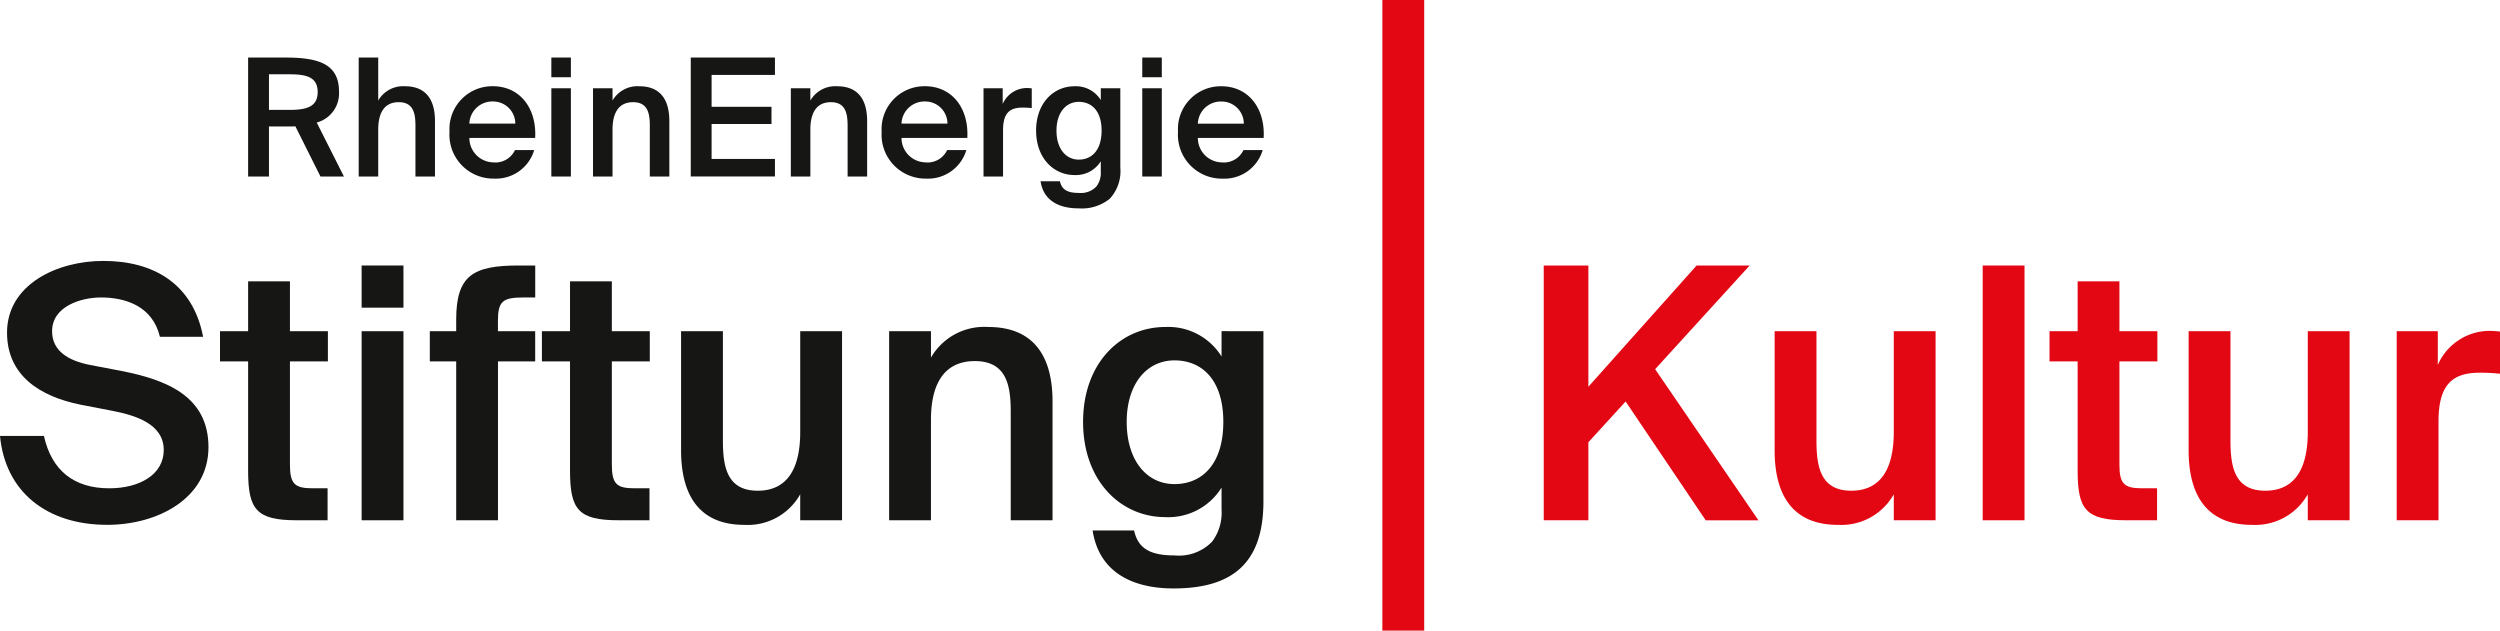 <svg id="Logo-kultur" xmlns="http://www.w3.org/2000/svg" xmlns:xlink="http://www.w3.org/1999/xlink" width="266.291" height="67.172" viewBox="0 0 266.291 67.172">
  <defs>
    <clipPath id="clip-path">
      <rect id="Rechteck_494" data-name="Rechteck 494" width="266.291" height="67.172" fill="none"/>
    </clipPath>
  </defs>
  <g id="Gruppe_283" data-name="Gruppe 283" clip-path="url(#clip-path)">
    <path id="Pfad_179" data-name="Pfad 179" d="M25.55,12.254H23.4v5.331H21.18V4.913h4.038c3.74,0,5.645.839,5.645,3.652a3.211,3.211,0,0,1-2.377,3.269l2.9,5.75h-2.5l-2.674-5.348c-.21.017-.437.017-.664.017M23.4,10.488h2.2c1.905,0,2.988-.384,2.988-1.905,0-1.66-1.311-1.888-3.06-1.888H23.4Z" transform="translate(5.249 1.218)" fill="#161615"/>
    <path id="Pfad_180" data-name="Pfad 180" d="M35.545,7.97c2.272,0,3.2,1.469,3.2,3.706v5.907h-2.08v-5.4c0-1.276-.192-2.517-1.782-2.517S32.7,10.889,32.7,12.585v5h-2.08V4.912H32.7V9.491A3.058,3.058,0,0,1,35.545,7.97" transform="translate(7.587 1.217)" fill="#161615"/>
    <path id="Pfad_181" data-name="Pfad 181" d="M43.038,15.474a2.311,2.311,0,0,0,2.307-1.311H47.39A4.254,4.254,0,0,1,43.125,17.2a4.679,4.679,0,0,1-4.754-5,4.562,4.562,0,0,1,4.614-4.841c2.884,0,4.684,2.342,4.51,5.505H40.486a2.6,2.6,0,0,0,2.552,2.605m2.342-4.125a2.364,2.364,0,0,0-2.395-2.36,2.447,2.447,0,0,0-2.5,2.36Z" transform="translate(9.509 1.825)" fill="#161615"/>
    <path id="Pfad_182" data-name="Pfad 182" d="M49.145,7.01h-2.08v-2.1h2.08Zm0,10.575h-2.08v-9.4h2.08Z" transform="translate(11.663 1.217)" fill="#161615"/>
    <path id="Pfad_183" data-name="Pfad 183" d="M55.551,7.363c2.272,0,3.2,1.469,3.2,3.706v5.907h-2.08v-5.4c0-1.276-.192-2.517-1.782-2.517S52.7,10.282,52.7,11.977v5h-2.08v-9.4H52.7V8.884a3.058,3.058,0,0,1,2.849-1.521" transform="translate(12.545 1.825)" fill="#161615"/>
    <path id="Pfad_184" data-name="Pfad 184" d="M67.932,4.912V6.764H61.185v3.392h6.38v1.835h-6.38v3.722h6.747v1.87H58.965V4.912Z" transform="translate(14.612 1.217)" fill="#161615"/>
    <path id="Pfad_185" data-name="Pfad 185" d="M72.435,7.363c2.272,0,3.2,1.469,3.2,3.706v5.907h-2.08v-5.4c0-1.276-.192-2.517-1.782-2.517s-2.185,1.223-2.185,2.919v5h-2.08v-9.4h2.08V8.884a3.058,3.058,0,0,1,2.849-1.521" transform="translate(16.729 1.825)" fill="#161615"/>
    <path id="Pfad_186" data-name="Pfad 186" d="M79.928,15.474a2.311,2.311,0,0,0,2.307-1.311H84.28A4.254,4.254,0,0,1,80.015,17.2a4.679,4.679,0,0,1-4.754-5,4.562,4.562,0,0,1,4.614-4.841c2.884,0,4.684,2.342,4.51,5.505H77.376a2.6,2.6,0,0,0,2.552,2.605m2.342-4.125a2.364,2.364,0,0,0-2.395-2.36,2.447,2.447,0,0,0-2.5,2.36Z" transform="translate(18.65 1.825)" fill="#161615"/>
    <path id="Pfad_187" data-name="Pfad 187" d="M88.1,9.6c-1.311,0-2.063.524-2.063,2.412v4.929h-2.08v-9.4H86V9.213a2.819,2.819,0,0,1,2.552-1.7c.157,0,.384.017.542.035v2.1q-.524-.052-1-.052" transform="translate(20.804 1.863)" fill="#161615"/>
    <path id="Pfad_188" data-name="Pfad 188" d="M97.415,7.574v8.46a4.311,4.311,0,0,1-1.136,3.32,4.747,4.747,0,0,1-3.338,1.013c-2.063,0-3.706-.821-4.022-2.884h2.063c.192.873.77,1.242,2.01,1.242a2.3,2.3,0,0,0,1.872-.683,2.4,2.4,0,0,0,.47-1.591v-1.1a3.114,3.114,0,0,1-2.8,1.469c-2.22,0-4.09-1.8-4.09-4.737s1.87-4.719,4.09-4.719a3.111,3.111,0,0,1,2.8,1.469V7.574Zm-6.8,4.51c0,1.923.995,3.093,2.376,3.093,1.364,0,2.429-.978,2.429-3.093,0-2.1-1.066-3.06-2.429-3.06-1.381,0-2.376,1.172-2.376,3.06" transform="translate(21.918 1.825)" fill="#161615"/>
    <path id="Pfad_189" data-name="Pfad 189" d="M99.587,7.01h-2.08v-2.1h2.08Zm0,10.575h-2.08v-9.4h2.08Z" transform="translate(24.163 1.217)" fill="#161615"/>
    <path id="Pfad_190" data-name="Pfad 190" d="M105.225,15.474a2.31,2.31,0,0,0,2.307-1.311h2.045a4.254,4.254,0,0,1-4.265,3.041,4.679,4.679,0,0,1-4.754-5,4.562,4.562,0,0,1,4.614-4.841c2.884,0,4.684,2.342,4.51,5.505h-7.009a2.6,2.6,0,0,0,2.552,2.605m2.342-4.125a2.364,2.364,0,0,0-2.395-2.36,2.447,2.447,0,0,0-2.5,2.36Z" transform="translate(24.919 1.825)" fill="#161615"/>
    <path id="Pfad_191" data-name="Pfad 191" d="M.749,29.909c0-5.091,5.278-7.636,10.257-7.636,5.353,0,9.546,2.434,10.63,8.086h-4.6c-.786-3.257-3.63-4.193-6.288-4.193-2.1,0-5.2.936-5.2,3.594,0,2.1,1.722,3.144,4.043,3.594l3.332.636c4.754.936,9.282,2.658,9.282,8.122s-5.428,8.273-10.78,8.273C4.979,50.385.562,46.867,0,40.915H4.679c.824,3.706,3.219,5.578,6.962,5.578,3.221,0,5.8-1.46,5.8-4.08,0-2.77-2.995-3.706-5.576-4.193l-3.294-.636C4.3,36.722.749,34.514.749,29.909" transform="translate(0 5.519)" fill="#161615"/>
    <path id="Pfad_192" data-name="Pfad 192" d="M26.229,24.013v5.316h4.043v3.219H26.229V43.516c0,2.058.487,2.545,2.4,2.545h1.61v3.405H26.941c-4.3,0-5.166-1.159-5.166-5.277V32.548H18.78V29.329h2.995V24.013Z" transform="translate(4.654 5.95)" fill="#161615"/>
    <path id="Pfad_193" data-name="Pfad 193" d="M35.324,27.156H30.869V22.664h4.455Zm0,22.646H30.869V29.664h4.455Z" transform="translate(7.65 5.616)" fill="#161615"/>
    <path id="Pfad_194" data-name="Pfad 194" d="M46.16,22.664h1.759V26.07H46.646c-2.209,0-2.7.412-2.7,2.508v1.086h3.968v3.218H43.951V49.8H39.5V32.882H36.69V29.664H39.5V28.429c0-4.717,1.8-5.765,6.663-5.765" transform="translate(9.092 5.616)" fill="#161615"/>
    <path id="Pfad_195" data-name="Pfad 195" d="M53.708,24.013v5.316h4.043v3.219H53.708V43.516c0,2.058.487,2.545,2.4,2.545h1.61v3.405H54.42c-4.3,0-5.166-1.159-5.166-5.277V32.548H46.259V29.329h2.995V24.013Z" transform="translate(11.463 5.95)" fill="#161615"/>
    <path id="Pfad_196" data-name="Pfad 196" d="M64.877,48.9c-4.792,0-6.738-3.144-6.738-7.935V28.273h4.455v11.6c0,2.733.374,5.39,3.706,5.39s4.53-2.622,4.53-6.251V28.273h4.455V48.411H70.829V45.642A6.4,6.4,0,0,1,64.877,48.9" transform="translate(14.407 7.006)" fill="#161615"/>
    <path id="Pfad_197" data-name="Pfad 197" d="M86.455,27.913c4.866,0,6.85,3.144,6.85,7.936V48.5H88.851V36.935c0-2.733-.412-5.39-3.818-5.39s-4.679,2.62-4.679,6.25V48.5H75.9V28.362h4.455V31.17a6.554,6.554,0,0,1,6.1-3.257" transform="translate(18.808 6.917)" fill="#161615"/>
    <path id="Pfad_198" data-name="Pfad 198" d="M111.663,28.362V46.479c0,3.294-.824,5.615-2.433,7.112s-4.005,2.171-7.15,2.171c-4.417,0-7.936-1.758-8.61-6.175h4.417c.412,1.872,1.647,2.657,4.3,2.657a4.922,4.922,0,0,0,4.005-1.46,5.124,5.124,0,0,0,1.011-3.406V45.019a6.669,6.669,0,0,1-5.989,3.146c-4.754,0-8.76-3.856-8.76-10.145s4.005-10.107,8.76-10.107a6.668,6.668,0,0,1,5.989,3.144v-2.7ZM97.1,38.02c0,4.118,2.134,6.626,5.091,6.626,2.92,0,5.2-2.1,5.2-6.626,0-4.492-2.283-6.551-5.2-6.551-2.957,0-5.091,2.508-5.091,6.551" transform="translate(22.912 6.917)" fill="#161615"/>
    <path id="Pfad_199" data-name="Pfad 199" d="M148.061,22.664h5.653l-10.07,11.043,11.006,16.1h-5.615L140.5,37.149l-3.967,4.342V49.8h-4.755V22.664h4.755V35.578Z" transform="translate(32.655 5.616)" fill="#e30613"/>
    <path id="Pfad_200" data-name="Pfad 200" d="M158.226,48.9c-4.792,0-6.738-3.144-6.738-7.935V28.273h4.455v11.6c0,2.733.374,5.39,3.706,5.39s4.53-2.622,4.53-6.251V28.273h4.453V48.411h-4.453V45.642a6.4,6.4,0,0,1-5.952,3.255" transform="translate(37.54 7.006)" fill="#e30613"/>
    <rect id="Rechteck_492" data-name="Rechteck 492" width="4.455" height="27.138" transform="translate(211.189 28.28)" fill="#e30613"/>
    <path id="Pfad_201" data-name="Pfad 201" d="M182.4,24.013v5.316h4.043v3.219H182.4V43.516c0,2.058.487,2.545,2.4,2.545h1.61v3.405h-3.294c-4.3,0-5.166-1.159-5.166-5.277V32.548h-2.995V29.329h2.995V24.013Z" transform="translate(43.353 5.95)" fill="#e30613"/>
    <path id="Pfad_202" data-name="Pfad 202" d="M193.566,48.9c-4.792,0-6.738-3.144-6.738-7.935V28.273h4.455v11.6c0,2.733.374,5.39,3.706,5.39s4.53-2.622,4.53-6.251V28.273h4.453V48.411h-4.453V45.642a6.4,6.4,0,0,1-5.952,3.255" transform="translate(46.298 7.006)" fill="#e30613"/>
    <path id="Pfad_203" data-name="Pfad 203" d="M213.459,32.7c-2.806,0-4.416,1.123-4.416,5.166V48.42h-4.455V28.28h4.379v3.594a6.037,6.037,0,0,1,5.465-3.631c.338,0,.824.037,1.16.075V32.81q-1.123-.112-2.134-.112" transform="translate(50.699 6.999)" fill="#e30613"/>
    <rect id="Rechteck_493" data-name="Rechteck 493" width="4.457" height="67.172" transform="translate(147.244)" fill="#e30613"/>
  </g>
</svg>
